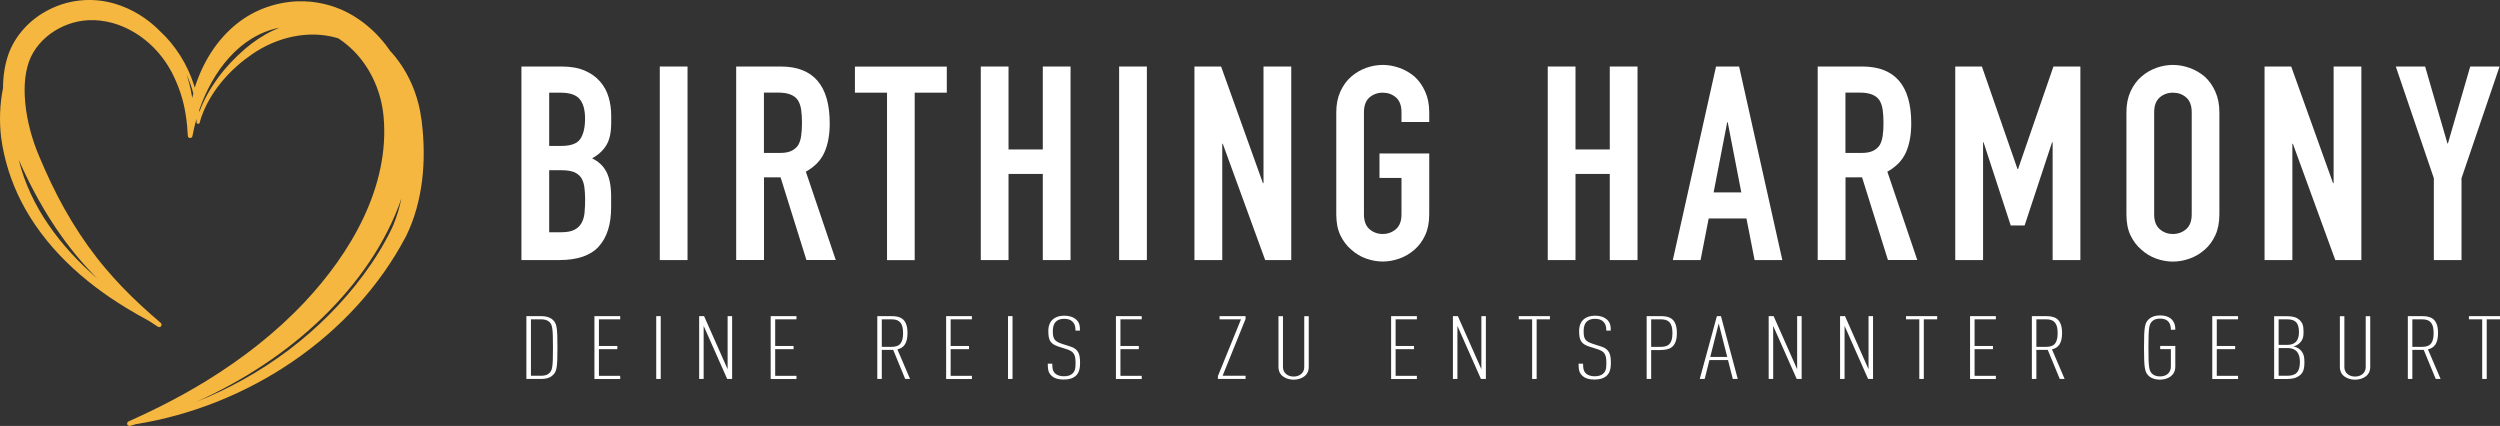 <?xml version="1.0" encoding="UTF-8"?>
<svg id="Ebene_1" data-name="Ebene 1" xmlns="http://www.w3.org/2000/svg" viewBox="0 0 344.24 58.65">
  <rect x="0" y="0" width="344.24" height="58.65" fill="#333333" stroke="none"/>
  <defs>
    <style>
      .cls-1 {
        fill: #fff;
      }

      .cls-1, .cls-2 {
        stroke-width: 0px;
      }

      .cls-2 {
        fill: #f5b73f;
      }
    </style>
  </defs>
  <g>
    <g>
      <path class="cls-1" d="m71.8,35.81V9.16h5.58c1.22,0,2.26.19,3.13.56.86.37,1.57.87,2.11,1.5.55.62.94,1.34,1.18,2.15.24.81.36,1.65.36,2.53v.97c0,.72-.06,1.33-.17,1.83s-.28.94-.51,1.31c-.42.7-1.07,1.3-1.95,1.8.9.42,1.56,1.05,1.98,1.87.42.82.64,1.95.64,3.37v1.5c0,2.35-.57,4.14-1.7,5.39s-2.95,1.87-5.45,1.87h-5.2Zm3.82-23.06v7.34h1.72c1.27,0,2.13-.32,2.56-.95s.66-1.57.66-2.79-.24-2.1-.73-2.69c-.49-.6-1.37-.9-2.64-.9h-1.57Zm0,10.7v8.53h1.65c.77,0,1.38-.11,1.82-.34.44-.22.77-.54.99-.94.22-.4.36-.87.41-1.42.05-.55.08-1.15.08-1.8s-.04-1.26-.11-1.76c-.08-.5-.22-.92-.45-1.27-.25-.35-.59-.6-1.01-.77-.42-.16-.99-.24-1.68-.24h-1.68Z"/>
      <path class="cls-1" d="m90.85,35.81V9.16h3.82v26.65h-3.82Z"/>
      <path class="cls-1" d="m101.37,35.81V9.16h6.14c4.49,0,6.74,2.61,6.74,7.82,0,1.57-.24,2.91-.73,4-.49,1.1-1.34,1.98-2.56,2.66l4.12,12.16h-4.04l-3.56-11.38h-2.28v11.38h-3.82Zm3.82-23.06v8.31h2.17c.67,0,1.21-.09,1.61-.28.4-.19.71-.46.94-.8.2-.35.34-.78.41-1.29.07-.51.11-1.1.11-1.78s-.04-1.27-.11-1.78c-.07-.51-.22-.95-.45-1.33-.47-.7-1.37-1.05-2.69-1.05h-1.98Z"/>
      <path class="cls-1" d="m122.14,35.81V12.76h-4.42v-3.59h12.65v3.59h-4.42v23.06h-3.82Z"/>
      <path class="cls-1" d="m135.05,35.81V9.16h3.82v11.42h4.72v-11.42h3.82v26.65h-3.82v-11.86h-4.72v11.86h-3.82Z"/>
      <path class="cls-1" d="m154.1,35.81V9.16h3.82v26.65h-3.82Z"/>
      <path class="cls-1" d="m164.47,35.81V9.16h3.67l5.76,16.06h.08V9.16h3.82v26.65h-3.59l-5.84-16.02h-.07v16.02h-3.82Z"/>
      <path class="cls-1" d="m184,15.45c0-1.07.19-2.02.56-2.84.37-.82.87-1.51,1.5-2.06.6-.52,1.28-.92,2.04-1.2.76-.27,1.53-.41,2.3-.41s1.54.14,2.3.41c.76.27,1.45.67,2.08,1.2.6.55,1.09,1.23,1.46,2.06.37.82.56,1.77.56,2.84v1.35h-3.82v-1.35c0-.92-.26-1.6-.77-2.04-.51-.44-1.12-.65-1.82-.65s-1.3.22-1.81.65c-.51.44-.77,1.12-.77,2.04v14.07c0,.92.26,1.6.77,2.04.51.44,1.12.66,1.81.66s1.3-.22,1.82-.66c.51-.44.77-1.12.77-2.04v-5.02h-3.03v-3.37h6.85v8.38c0,1.12-.19,2.08-.56,2.88-.37.8-.86,1.46-1.46,1.98-.62.55-1.32.96-2.08,1.23-.76.27-1.53.41-2.3.41s-1.54-.14-2.3-.41c-.76-.27-1.44-.69-2.04-1.23-.62-.52-1.12-1.19-1.5-1.98-.38-.8-.56-1.76-.56-2.88v-14.07Z"/>
      <path class="cls-1" d="m213.12,35.81V9.16h3.82v11.42h4.72v-11.42h3.82v26.65h-3.82v-11.86h-4.72v11.86h-3.82Z"/>
      <path class="cls-1" d="m230.34,35.81l5.95-26.65h3.18l5.95,26.65h-3.82l-1.12-5.73h-5.2l-1.12,5.73h-3.82Zm9.43-9.32l-1.87-9.66h-.07l-1.87,9.66h3.82Z"/>
      <path class="cls-1" d="m250.29,35.81V9.16h6.14c4.49,0,6.74,2.61,6.74,7.82,0,1.57-.24,2.91-.73,4-.49,1.1-1.34,1.98-2.56,2.66l4.12,12.16h-4.04l-3.56-11.38h-2.28v11.38h-3.82Zm3.82-23.06v8.31h2.17c.67,0,1.21-.09,1.61-.28.4-.19.71-.46.94-.8.2-.35.34-.78.41-1.29.08-.51.11-1.1.11-1.78s-.04-1.27-.11-1.78c-.07-.51-.22-.95-.45-1.33-.47-.7-1.37-1.05-2.7-1.05h-1.98Z"/>
      <path class="cls-1" d="m269.23,35.81V9.16h3.67l4.9,14.11h.08l4.87-14.11h3.71v26.65h-3.82v-16.21h-.08l-3.78,11.45h-1.91l-3.74-11.45h-.07v16.21h-3.82Z"/>
      <path class="cls-1" d="m292.8,15.45c0-1.07.19-2.02.56-2.84.37-.82.87-1.51,1.5-2.06.6-.52,1.28-.92,2.04-1.2.76-.27,1.53-.41,2.3-.41s1.54.14,2.3.41c.76.27,1.45.67,2.08,1.2.6.55,1.09,1.23,1.46,2.06.37.82.56,1.77.56,2.84v14.07c0,1.12-.19,2.08-.56,2.88-.37.8-.86,1.46-1.46,1.98-.62.55-1.32.96-2.08,1.23-.76.27-1.53.41-2.3.41s-1.54-.14-2.3-.41c-.76-.27-1.44-.69-2.04-1.23-.62-.52-1.12-1.19-1.5-1.98-.38-.8-.56-1.76-.56-2.88v-14.07Zm3.82,14.07c0,.92.26,1.6.77,2.04.51.44,1.12.66,1.81.66s1.3-.22,1.82-.66c.51-.44.77-1.12.77-2.04v-14.07c0-.92-.26-1.6-.77-2.04-.51-.44-1.12-.65-1.82-.65s-1.3.22-1.81.65c-.51.44-.77,1.12-.77,2.04v14.07Z"/>
      <path class="cls-1" d="m311.82,35.81V9.16h3.67l5.76,16.06h.08V9.16h3.82v26.65h-3.59l-5.84-16.02h-.07v16.02h-3.82Z"/>
      <path class="cls-1" d="m335.13,35.81v-11.27l-5.24-15.38h4.04l3.07,10.59h.07l3.07-10.59h4.04l-5.24,15.38v11.27h-3.82Z"/>
    </g>
    <g>
      <path class="cls-1" d="m76,51.77c-.34.27-.85.41-1.45.41h-2.07v-8.65h2.07c.6,0,1.11.15,1.45.41.65.52.76.96.76,3.91s-.11,3.39-.76,3.91Zm-.46-7.52c-.23-.18-.59-.28-1.03-.28h-1.4v7.77h1.4c.45,0,.8-.1,1.03-.28.52-.41.6-.79.6-3.61s-.08-3.19-.6-3.61Z"/>
      <path class="cls-1" d="m81.85,52.18v-8.65h3.55v.44h-2.93v3.67h2.53v.44h-2.53v3.67h2.93v.44h-3.55Z"/>
      <path class="cls-1" d="m90.36,52.18v-8.65h.62v8.65h-.62Z"/>
      <path class="cls-1" d="m100.13,52.18l-3.24-7.31v7.31h-.62v-8.65h.68l3.24,7.31v-7.31h.62v8.65h-.68Z"/>
      <path class="cls-1" d="m106.12,52.18v-8.65h3.55v.44h-2.93v3.67h2.53v.44h-2.53v3.67h2.93v.44h-3.55Z"/>
      <path class="cls-1" d="m124.64,52.18l-1.65-4h-1.57v4h-.62v-8.65h1.94c1.08,0,2.22.23,2.22,2.33,0,1.43-.52,2.04-1.39,2.25l1.74,4.07h-.68Zm-1.85-8.21h-1.37v3.79h1.37c1.16,0,1.56-.63,1.56-1.89s-.4-1.9-1.56-1.9Z"/>
      <path class="cls-1" d="m130.28,52.18v-8.65h3.55v.44h-2.93v3.67h2.53v.44h-2.53v3.67h2.93v.44h-3.55Z"/>
      <path class="cls-1" d="m138.8,52.18v-8.65h.62v8.65h-.62Z"/>
      <path class="cls-1" d="m148.03,51.83c-.35.28-.85.43-1.56.43-.66,0-1.19-.12-1.57-.43-.48-.39-.63-.79-.63-1.75h.62c0,.74.11,1.12.48,1.41.25.19.62.32,1.11.32.54,0,.89-.12,1.13-.32.42-.33.49-.75.49-1.51,0-1.14-.23-1.58-1.2-1.89l-1.13-.36c-1.13-.36-1.42-.86-1.42-2.15,0-.73.23-1.3.69-1.66.37-.29.86-.45,1.51-.45s1.17.16,1.54.45c.52.42.62.89.62,1.6h-.62c0-.6-.11-.96-.46-1.28-.25-.22-.6-.34-1.09-.34-.46,0-.79.11-1.03.29-.39.29-.54.79-.54,1.37,0,1.09.19,1.43,1.28,1.79l1.13.36c1.14.36,1.34,1.08,1.34,2.26,0,.92-.2,1.47-.68,1.86Z"/>
      <path class="cls-1" d="m153.66,52.18v-8.65h3.55v.44h-2.93v3.67h2.53v.44h-2.53v3.67h2.93v.44h-3.55Z"/>
      <path class="cls-1" d="m167.7,52.18v-.39l3.18-7.82h-2.95v-.44h3.58v.39l-3.16,7.82h3.16v.44h-3.81Z"/>
      <path class="cls-1" d="m179.59,51.83c-.39.3-.93.45-1.46.45s-1.08-.15-1.47-.45c-.39-.29-.62-.73-.62-1.32v-6.97h.62v7.02c0,.79.65,1.29,1.47,1.29s1.46-.5,1.46-1.29v-7.02h.62v6.97c0,.6-.23,1.03-.62,1.32Z"/>
      <path class="cls-1" d="m191.55,52.18v-8.65h3.55v.44h-2.93v3.67h2.53v.44h-2.53v3.67h2.93v.44h-3.55Z"/>
      <path class="cls-1" d="m203.92,52.18l-3.24-7.31v7.31h-.62v-8.65h.68l3.24,7.31v-7.31h.62v8.65h-.68Z"/>
      <path class="cls-1" d="m211.59,43.97v8.21h-.62v-8.21h-1.84v-.44h4.29v.44h-1.84Z"/>
      <path class="cls-1" d="m221.12,51.83c-.35.28-.85.43-1.56.43-.66,0-1.19-.12-1.57-.43-.48-.39-.63-.79-.63-1.75h.62c0,.74.11,1.12.48,1.41.25.19.62.32,1.11.32.54,0,.89-.12,1.13-.32.42-.33.49-.75.49-1.51,0-1.14-.23-1.58-1.2-1.89l-1.13-.36c-1.13-.36-1.42-.86-1.42-2.15,0-.73.23-1.3.69-1.66.37-.29.86-.45,1.51-.45s1.17.16,1.54.45c.52.42.62.89.62,1.6h-.62c0-.6-.11-.96-.46-1.28-.25-.22-.6-.34-1.09-.34-.46,0-.79.11-1.03.29-.39.29-.54.79-.54,1.37,0,1.09.18,1.43,1.28,1.79l1.13.36c1.14.36,1.34,1.08,1.34,2.26,0,.92-.2,1.47-.68,1.86Z"/>
      <path class="cls-1" d="m228.69,48.2h-1.33v3.98h-.62v-8.65h1.94c1.08,0,2.22.23,2.22,2.33s-1.17,2.33-2.22,2.33Zm-.05-4.23h-1.28v3.79h1.28c.89,0,1.65-.23,1.65-1.89s-.76-1.9-1.65-1.9Z"/>
      <path class="cls-1" d="m238.6,52.18l-.66-2.6h-2.56l-.65,2.6h-.68l2.36-8.65h.56l2.31,8.65h-.68Zm-1.94-7.65l-1.16,4.62h2.33l-1.17-4.62Z"/>
      <path class="cls-1" d="m247.4,52.18l-3.24-7.31v7.31h-.62v-8.65h.68l3.24,7.31v-7.31h.62v8.65h-.68Z"/>
      <path class="cls-1" d="m257.23,52.18l-3.24-7.31v7.31h-.62v-8.65h.68l3.24,7.31v-7.31h.62v8.65h-.68Z"/>
      <path class="cls-1" d="m264.9,43.97v8.21h-.62v-8.21h-1.83v-.44h4.29v.44h-1.83Z"/>
      <path class="cls-1" d="m271.27,52.18v-8.65h3.55v.44h-2.93v3.67h2.53v.44h-2.53v3.67h2.93v.44h-3.55Z"/>
      <path class="cls-1" d="m283.62,52.18l-1.65-4h-1.57v4h-.62v-8.65h1.94c1.08,0,2.22.23,2.22,2.33,0,1.43-.52,2.04-1.39,2.25l1.74,4.07h-.68Zm-1.85-8.21h-1.37v3.79h1.37c1.16,0,1.56-.63,1.56-1.89s-.4-1.9-1.56-1.9Z"/>
      <path class="cls-1" d="m297.45,52.28c-.6,0-1.13-.15-1.46-.42-.65-.52-.77-1.01-.77-4s.12-3.47.77-4c.34-.28.86-.43,1.46-.43.65,0,1.13.17,1.47.44.43.36.62.9.62,1.53h-.62c0-.76-.29-1.53-1.47-1.53-.45,0-.8.11-1.03.3-.49.43-.59.8-.59,3.68s.09,3.26.59,3.68c.23.19.59.3,1.03.3.8,0,1.47-.46,1.47-1.36v-2.4h-1.47v-.44h2.08v2.87c0,1.19-1.02,1.77-2.08,1.77Z"/>
      <path class="cls-1" d="m304.62,52.18v-8.65h3.55v.44h-2.93v3.67h2.53v.44h-2.53v3.67h2.93v.44h-3.55Z"/>
      <path class="cls-1" d="m316.64,51.7c-.43.35-.96.49-1.82.49h-1.68v-8.65h1.7c.85,0,1.34.12,1.76.49.45.39.59.8.59,1.71,0,.62-.09,1.15-.68,1.62-.23.18-.49.3-.73.35.31.05.59.17.82.34.63.5.71,1.14.71,1.8,0,1.09-.22,1.49-.66,1.86Zm-1.71-7.73h-1.17v3.52h1.17c1.02,0,1.63-.5,1.63-1.76,0-1.4-.62-1.76-1.63-1.76Zm0,3.96h-1.17v3.81h1.17c1.09,0,1.76-.39,1.76-1.91,0-1.37-.66-1.91-1.76-1.91Z"/>
      <path class="cls-1" d="m325.75,51.83c-.39.3-.93.45-1.47.45s-1.08-.15-1.47-.45c-.39-.29-.62-.73-.62-1.32v-6.97h.62v7.02c0,.79.65,1.29,1.47,1.29s1.47-.5,1.47-1.29v-7.02h.62v6.97c0,.6-.23,1.03-.62,1.32Z"/>
      <path class="cls-1" d="m335.39,52.18l-1.65-4h-1.57v4h-.62v-8.65h1.94c1.08,0,2.22.23,2.22,2.33,0,1.43-.52,2.04-1.39,2.25l1.74,4.07h-.68Zm-1.85-8.21h-1.37v3.79h1.37c1.16,0,1.56-.63,1.56-1.89s-.4-1.9-1.56-1.9Z"/>
      <path class="cls-1" d="m342.41,43.97v8.21h-.62v-8.21h-1.83v-.44h4.29v.44h-1.83Z"/>
    </g>
  </g>
  <path class="cls-2" d="m58.08,16.75c-.12-.86-.27-1.72-.49-2.57-.59-2.3-1.66-4.47-3.14-6.33-.24-.3-.49-.59-.75-.86-.02-.03-.04-.05-.05-.08-.15-.21-.32-.46-.48-.66-.14-.17-.29-.37-.44-.55-.11-.13-.34-.4-.46-.53-.14-.14-.34-.36-.48-.51-.26-.26-.58-.57-.86-.81-.23-.21-.57-.48-.82-.68-.13-.1-.34-.25-.48-.35-.16-.11-.41-.29-.59-.4-.11-.07-.29-.18-.4-.25-.31-.19-.72-.4-1.04-.57l-.22-.1-.43-.2c-.29-.12-.59-.24-.89-.34l-.45-.15-.06-.02-.06-.02-.11-.03-.23-.06c-.3-.09-.62-.15-.93-.22l-.12-.03-.12-.02s-.23-.04-.23-.04c-.31-.06-.75-.1-1.06-.14-.18-.02-.66-.03-.83-.05-.27,0-.55,0-.83,0-2.98.1-5.93,1.14-8.28,2.98-2.88,2.25-4.84,5.45-5.93,8.91-.04-.13-.08-.26-.12-.39-.89-2.78-2.52-5.42-4.7-7.42-1.69-1.72-3.8-3.03-6.13-3.73C12.65-.44,9.22-.08,6.26,1.59,3.73,3,1.69,5.39.93,8.21c-.13.45-.24.94-.31,1.39-.14.84-.2,1.7-.21,2.55C-.04,14.42-.11,16.75.16,18.95c.41,3.06,1.36,6.04,2.76,8.78,3.18,6.23,8.53,11.06,14.43,14.65,1.05.64,2.12,1.24,3.2,1.83.39.26.79.52,1.19.78.14.09.32.06.43-.06.12-.14.1-.35-.04-.47-1.84-1.57-3.61-3.18-5.28-4.92-.78-.81-1.57-1.69-2.29-2.54-3.48-4.1-6.22-8.77-8.39-13.68-.23-.52-.52-1.18-.74-1.71-1.02-2.38-1.71-4.92-1.96-7.49-.05-.57-.08-1.17-.08-1.75,0-1.08.11-2.17.39-3.21.95-3.7,4.68-6.2,8.39-6.38,1.11-.05,2.24.09,3.31.38,3.37.94,6.24,3.36,7.95,6.4.09.17.15.28.26.46l.03.07s.13.27.13.27c.13.24.27.57.38.82.18.39.41,1,.55,1.41.05.14.14.44.19.58.05.15.13.43.17.59.05.2.11.39.15.59.04.18.1.42.13.6.04.22.13.69.16.91.15.92.23,1.84.28,2.78-.02.17.09.33.26.36.18.03.35-.08.38-.26,0,0,.01-.06.01-.06.14-.77.33-1.55.55-2.33,0,.16,0,.31,0,.47,0,.27.39.32.45.05.12-.52.31-1.03.51-1.52,1.37-3.23,3.83-5.92,6.7-7.89,3.39-2.34,7.76-3.39,11.74-2.22.03.01.07.02.1.03.12.08.25.15.36.24.05.04.31.22.36.26.14.1.29.23.42.33,2.48,2.01,4.18,5,4.84,8.13.08.35.14.73.19,1.08.02.22.07.53.09.75.87,9.62-4.51,18.78-10.91,25.58-3.95,4.19-8.54,7.75-13.44,10.77-1.56.96-3.2,1.89-4.82,2.74-1.94,1.03-3.95,1.98-5.95,2.88-.15.07-.23.23-.18.39.05.17.23.27.41.22,0,0,.62-.18.77-.23,15.39-2.47,29.9-11.97,37.22-25.9,2.36-4.8,2.81-10.52,2.15-15.77Zm-31.62-3.25c-.02-.12-.03-.23-.05-.35-.04-.25-.1-.56-.15-.81-.03-.12-.16-.66-.19-.8,0,0-.18-.64-.18-.64-.05-.19-.14-.42-.2-.62.39.83.71,1.71.93,2.6-.06.2-.11.41-.16.61Zm-13.07,24.84c-5.06-4.38-9.19-9.81-10.81-16.33.19.44.38.87.59,1.3,2.74,5.87,5.99,10.8,10.22,15.03ZM33.68,6.79c-1.38,1.18-2.64,2.52-3.71,3.99-1.04,1.43-1.92,2.98-2.52,4.64,0-.09-.01-.18-.02-.27,1.83-5.3,5.56-10.26,11.06-11.34-.3.12-.6.25-.9.39-1.42.68-2.73,1.56-3.92,2.59Zm20.23,24.74c-1.07,2.22-2.38,4.31-3.85,6.3-5.83,7.88-13.97,13.91-23.07,17.52,6.44-2.9,12.47-6.8,17.54-11.74,4.66-4.55,8.63-10.11,10.75-16.3-.27,1.29-.65,2.54-1.13,3.7-.07.17-.15.36-.23.52Z"/>
</svg>